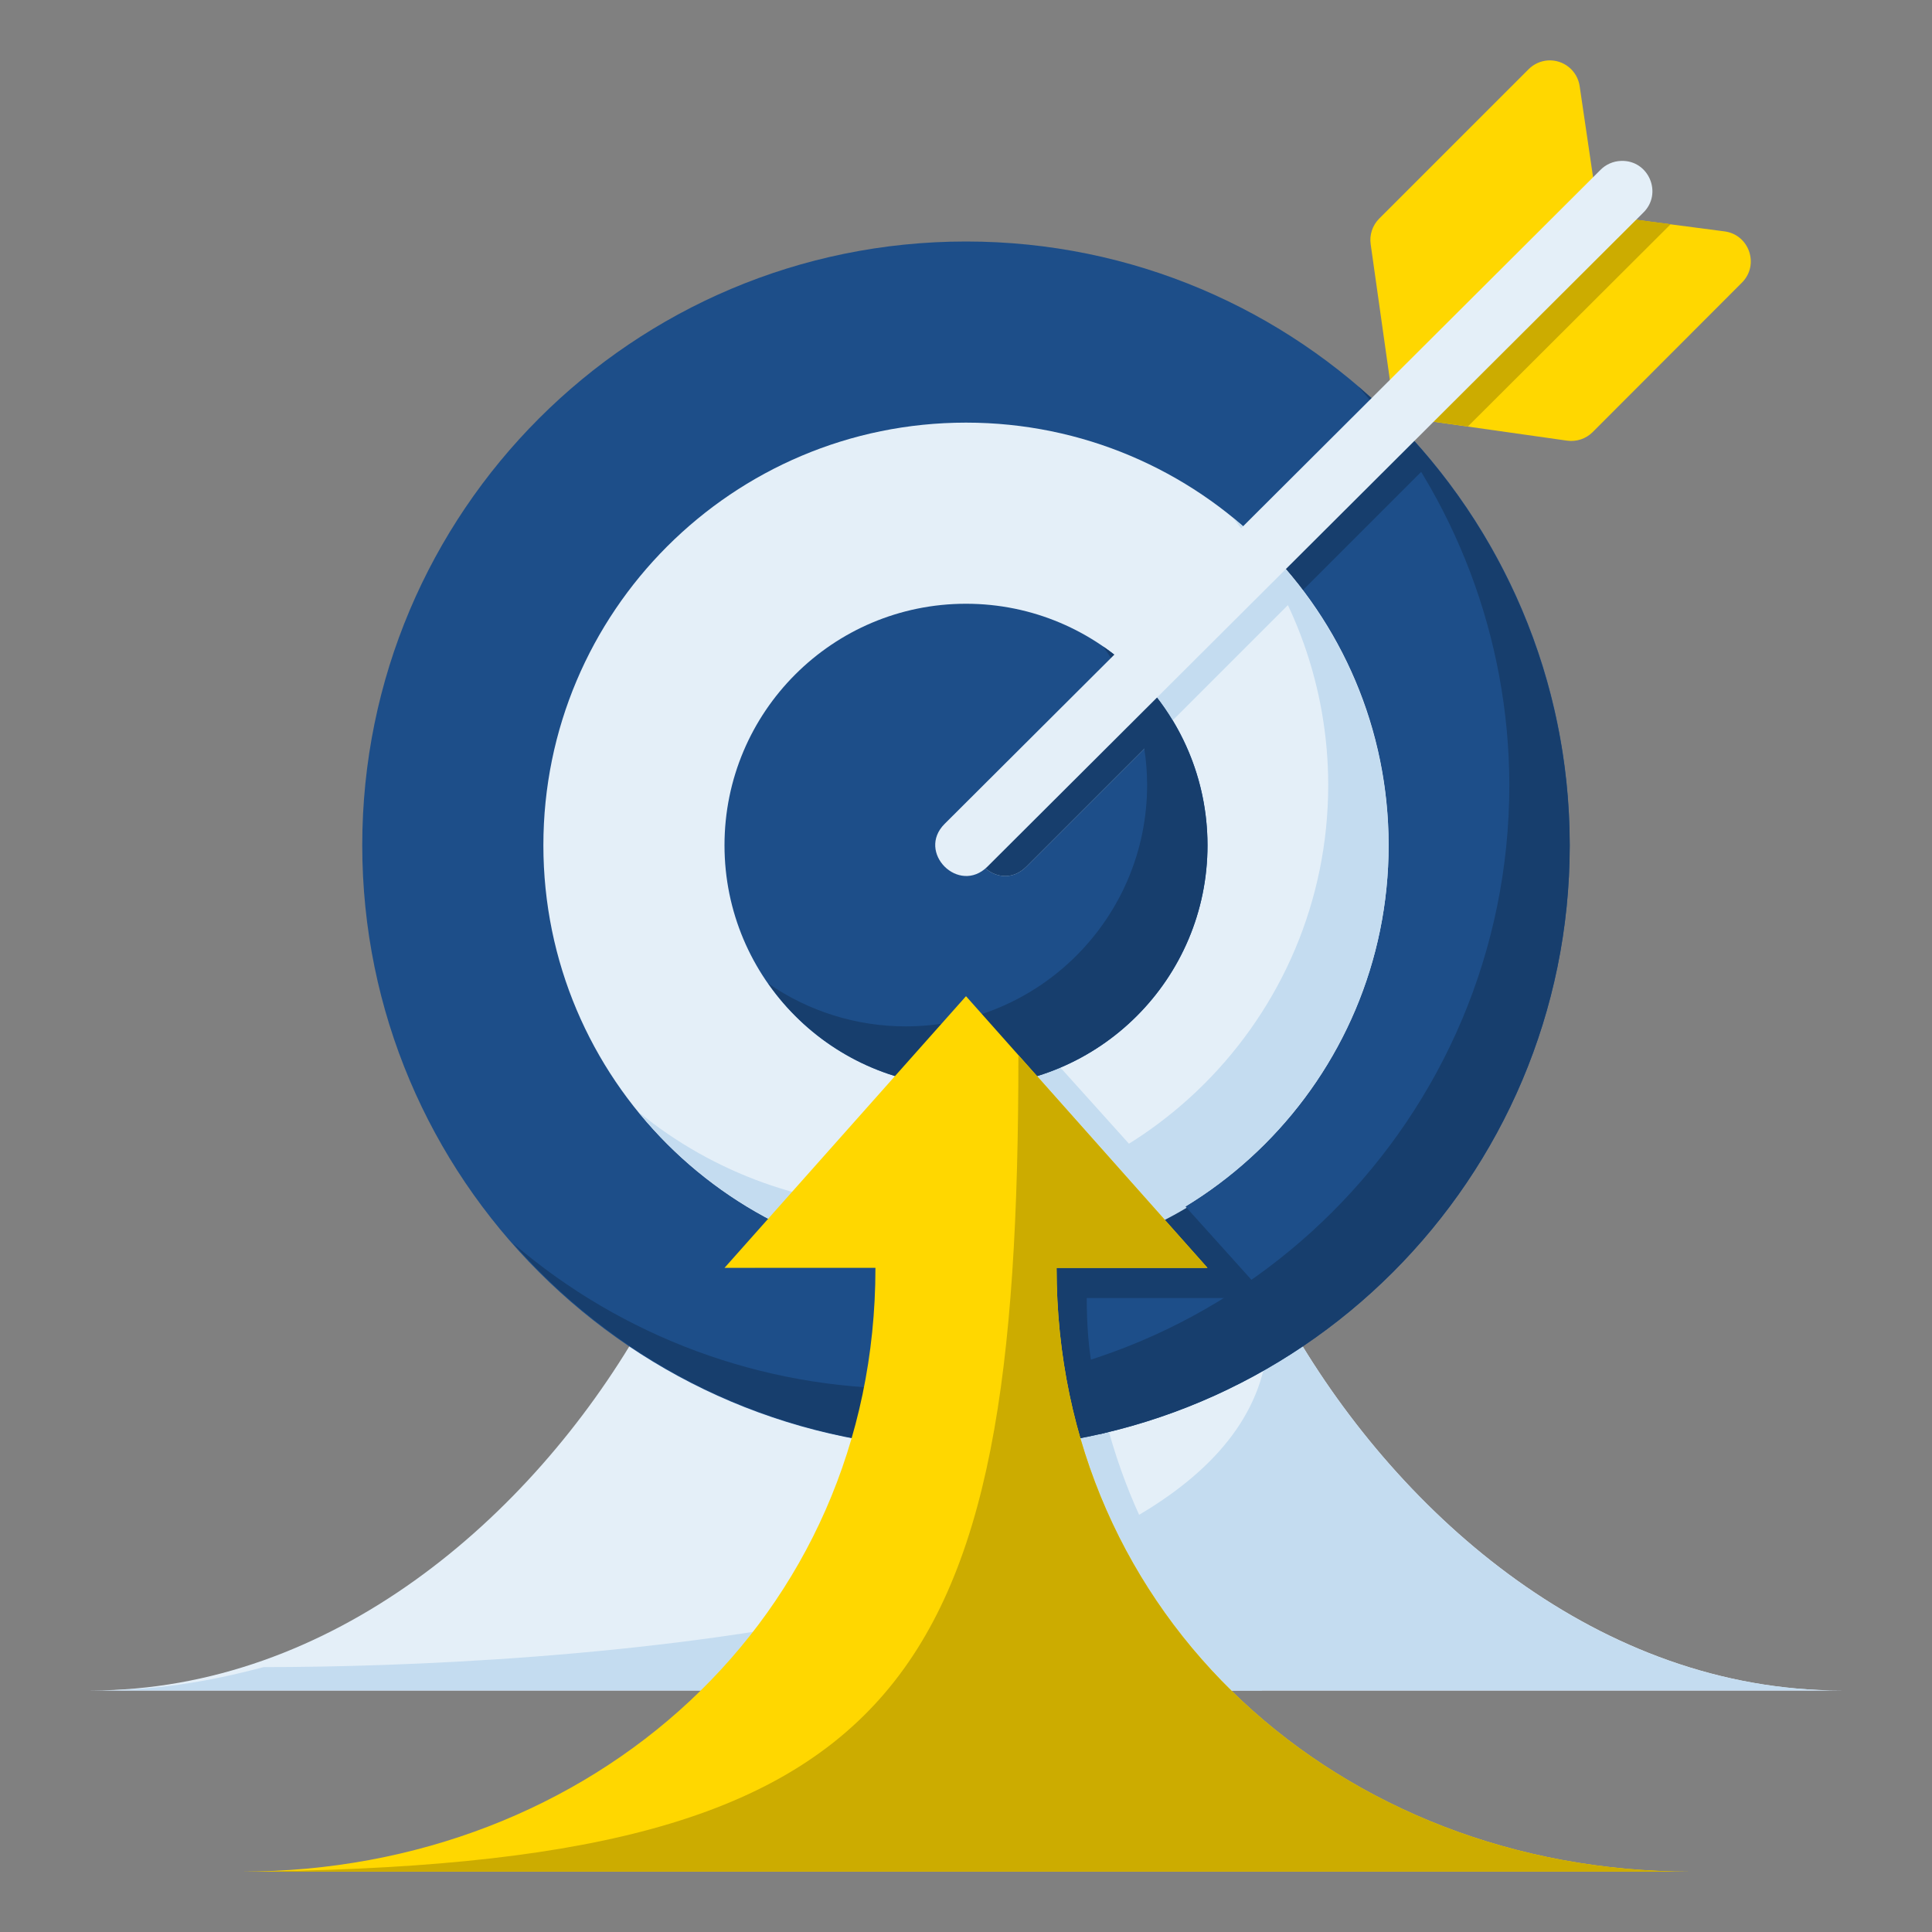 <svg width="56" height="56" viewBox="0 0 56 56" fill="none" xmlns="http://www.w3.org/2000/svg">
<rect x="0" y="0" width="56" height="56" fill="#808080" stroke="none"/>
<g clip-path="url(#clip0_43750_377)">
<path d="M53.375 49C46.375 49 40.623 43.992 37.446 38.5H18.554C15.377 43.992 9.625 49 2.625 49H53.375Z" fill="#E4EFF8"/>
<path d="M26.163 38.5C25.762 42.676 23.929 46.287 21.164 49H36.586C33.821 46.287 31.988 42.676 31.587 38.5H26.163Z" fill="#C4DCF0"/>
<path d="M36.767 38.5C36.767 47.25 15.464 48.322 7.639 48.322C5.981 48.763 4.498 49 2.637 49H53.363C46.363 49 40.623 43.992 37.445 38.5H36.767Z" fill="#C4DCF0"/>
<path d="M45.5 24.5C45.5 34.165 37.665 42 28 42C18.335 42 10.5 34.165 10.5 24.5C10.5 14.835 18.335 7 28 7C37.665 7 45.5 14.835 45.5 24.5Z" fill="#1D4E89"/>
<path d="M40.31 12.079L28.509 23.88C27.682 24.707 28.922 25.948 29.75 25.12L41.493 13.378C41.12 12.925 40.726 12.492 40.31 12.079Z" fill="#173E6D"/>
<path d="M39.378 11.213C42.187 14.4 43.741 18.501 43.749 22.75C43.749 32.415 35.914 40.25 26.25 40.25C22.076 40.248 18.04 38.754 14.871 36.037C18.187 39.819 22.97 41.991 28 42C37.664 42 45.499 34.165 45.499 24.5C45.497 19.39 43.261 14.536 39.378 11.213Z" fill="#173E6D"/>
<path d="M44.858 1.752C44.648 1.769 44.451 1.86 44.303 2.011L39.975 6.338C39.781 6.534 39.69 6.809 39.73 7.081L40.343 11.415C40.398 11.8 40.701 12.103 41.086 12.158L45.42 12.772C45.693 12.811 45.968 12.72 46.163 12.526L50.491 8.192C51.003 7.679 50.705 6.802 49.987 6.707L46.337 6.229L45.788 2.502C45.724 2.046 45.317 1.719 44.858 1.752Z" fill="#FFD700"/>
<path d="M28.875 28.875L21.875 36.75H26.25C26.25 38.445 26.005 40.054 25.575 41.571L31.917 41.559C31.991 41.542 32.061 41.517 32.134 41.499C31.73 40.18 31.5 39.267 31.5 37.625H36.75L28.875 28.875Z" fill="#173E6D"/>
<path d="M40.25 24.5C40.25 31.265 34.766 36.75 28 36.75C21.235 36.75 15.75 31.265 15.75 24.5C15.75 17.735 21.235 12.25 28 12.25C34.766 12.25 40.25 17.735 40.25 24.5Z" fill="#E4EFF8"/>
<path d="M35.743 15.019C37.523 17.202 38.497 19.933 38.499 22.75C38.499 29.515 33.015 35 26.249 35C23.426 34.997 20.691 34.019 18.506 32.231C20.83 35.088 24.317 36.747 27.999 36.75C34.765 36.75 40.249 31.265 40.249 24.5C40.246 20.823 38.592 17.343 35.743 15.019Z" fill="#C4DCF0"/>
<path d="M28.875 28.875L22.883 35.615C24.486 36.358 26.232 36.745 28 36.75C30.208 36.745 32.5 36.144 34.395 35.008L28.875 28.875Z" fill="#C4DCF0"/>
<path d="M35 24.5C35 28.366 31.866 31.5 28 31.5C24.134 31.5 21 28.366 21 24.5C21 20.634 24.134 17.5 28 17.5C31.866 17.5 35 20.634 35 24.5Z" fill="#1D4E89"/>
<path d="M36.6 15.789L28.509 23.88C27.682 24.707 28.922 25.948 29.75 25.12L37.758 17.112C37.404 16.644 37.017 16.202 36.6 15.789Z" fill="#C4DCF0"/>
<path d="M31.98 18.742C32.804 19.917 33.247 21.316 33.25 22.75C33.25 26.616 30.116 29.75 26.25 29.75C24.828 29.75 23.439 29.316 22.27 28.508C23.577 30.38 25.716 31.497 28 31.5C31.866 31.5 35 28.366 35 24.5C34.999 22.201 33.871 20.049 31.98 18.742Z" fill="#173E6D"/>
<path d="M7 54.25C17.148 54.25 25.375 46.898 25.375 36.75L21 36.75L28 28.875L35 36.75L30.625 36.75C30.625 46.898 38.852 54.25 49 54.25H7Z" fill="#FFD700"/>
<path d="M29.519 30.584C29.519 49 26.25 54.099 7 54.25H49C38.852 54.25 30.625 46.898 30.625 36.75H35L29.519 30.584Z" fill="#CCAC00"/>
<path d="M32.89 19.5L28.509 23.88C27.682 24.707 28.922 25.948 29.75 25.12L33.987 20.884C33.681 20.378 33.312 19.913 32.89 19.5Z" fill="#173E6D"/>
<path d="M46.322 6.118L40.555 11.869C40.693 12.025 40.882 12.127 41.088 12.156L42.546 12.363L48.425 6.499L46.338 6.226L46.322 6.118Z" fill="#CCAC00"/>
<path d="M46.987 4.664C46.76 4.671 46.544 4.766 46.386 4.929L27.381 23.88C26.553 24.705 27.793 25.945 28.621 25.12L47.626 6.169C48.205 5.612 47.79 4.634 46.987 4.664Z" fill="#E4EFF8"/>
</g>
<defs>
<clipPath id="clip0_43750_377">
<rect width="56" height="56" fill="white"/>
</clipPath>
</defs>
</svg>
